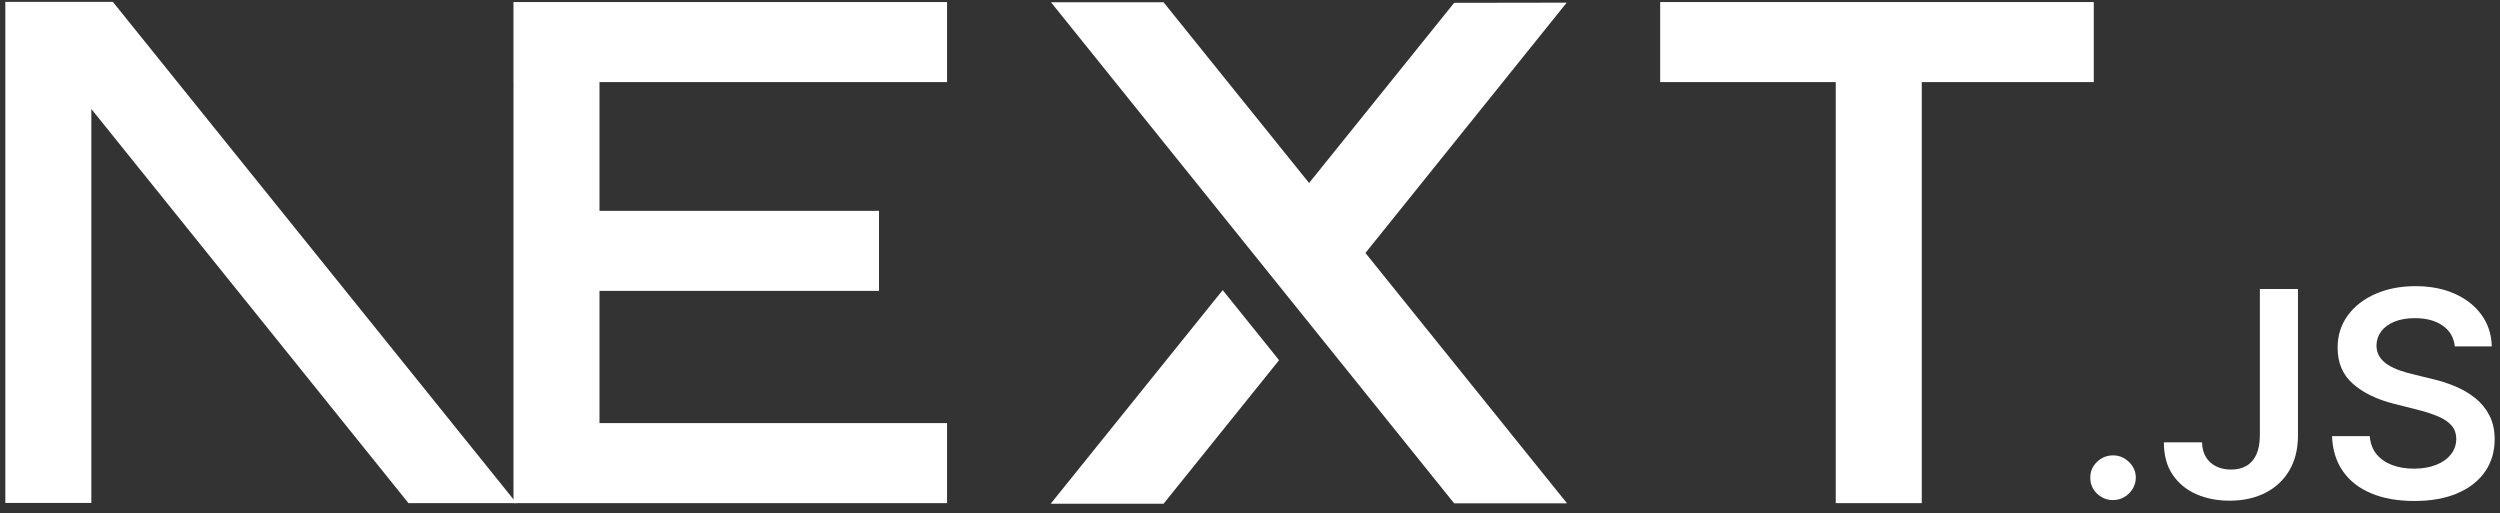<svg xmlns="http://www.w3.org/2000/svg" width="112" height="23" viewBox="0 0 112 23" fill="none"><rect x="0" y="0" width="112" height="23" fill="#333333" stroke="none"/><path d="M74.376 0.092H93.801V3.678H86.095V22.54H82.242V3.678H74.376V0.092Z" fill="white"></path><path d="M42.428 0.092V3.678H26.857V9.446H39.379V13.031H26.857V18.955H42.428V22.54H23.005V3.678H23.003V0.092H42.428Z" fill="white"></path><path d="M52.128 0.102H47.085L65.146 22.549H70.203L61.171 11.333L70.188 0.119L65.146 0.127L58.647 8.198L52.128 0.102Z" fill="white"></path><path d="M57.302 16.136L54.777 12.997L47.071 22.567H52.128L57.302 16.136Z" fill="white"></path><path fill-rule="evenodd" clip-rule="evenodd" d="M23.14 22.54L5.055 0.083H0.239V22.531H4.092V4.882L18.299 22.54H23.14Z" fill="white"></path><path d="M94.666 22.403C94.384 22.403 94.144 22.305 93.943 22.11C93.742 21.914 93.643 21.677 93.646 21.397C93.643 21.124 93.742 20.89 93.943 20.695C94.144 20.499 94.384 20.401 94.666 20.401C94.938 20.401 95.175 20.499 95.376 20.695C95.58 20.89 95.682 21.124 95.685 21.397C95.682 21.582 95.635 21.752 95.541 21.904C95.444 22.058 95.322 22.179 95.168 22.267C95.016 22.357 94.849 22.403 94.666 22.403Z" fill="white"></path><path d="M101.242 12.946H102.949V19.524C102.947 20.129 102.816 20.646 102.56 21.081C102.302 21.515 101.944 21.847 101.485 22.081C101.028 22.313 100.493 22.431 99.884 22.431C99.328 22.431 98.83 22.331 98.386 22.135C97.942 21.94 97.59 21.646 97.331 21.261C97.07 20.875 96.942 20.394 96.942 19.817H98.652C98.655 20.07 98.712 20.288 98.822 20.471C98.931 20.654 99.083 20.792 99.276 20.89C99.472 20.988 99.697 21.037 99.95 21.037C100.224 21.037 100.459 20.98 100.649 20.864C100.84 20.751 100.986 20.581 101.088 20.355C101.187 20.131 101.239 19.854 101.242 19.524V12.946Z" fill="white"></path><path d="M109.975 15.519C109.934 15.12 109.751 14.809 109.432 14.588C109.111 14.364 108.696 14.253 108.187 14.253C107.829 14.253 107.521 14.307 107.265 14.413C107.01 14.521 106.811 14.665 106.675 14.847C106.54 15.03 106.472 15.239 106.466 15.473C106.466 15.668 106.513 15.838 106.605 15.979C106.696 16.123 106.819 16.244 106.978 16.342C107.135 16.442 107.31 16.525 107.5 16.592C107.693 16.659 107.887 16.715 108.08 16.761L108.97 16.98C109.328 17.062 109.675 17.173 110.007 17.314C110.338 17.453 110.638 17.631 110.902 17.844C111.166 18.058 111.375 18.315 111.528 18.616C111.682 18.917 111.761 19.27 111.761 19.676C111.761 20.224 111.62 20.705 111.335 21.122C111.051 21.536 110.641 21.86 110.103 22.094C109.568 22.326 108.92 22.444 108.158 22.444C107.422 22.444 106.78 22.331 106.239 22.105C105.697 21.881 105.273 21.551 104.968 21.119C104.663 20.687 104.498 20.16 104.475 19.54H106.166C106.19 19.864 106.294 20.134 106.472 20.353C106.652 20.569 106.887 20.728 107.174 20.836C107.464 20.942 107.787 20.996 108.145 20.996C108.519 20.996 108.847 20.939 109.132 20.828C109.414 20.718 109.636 20.564 109.795 20.363C109.957 20.165 110.038 19.931 110.041 19.663C110.038 19.419 109.965 19.215 109.824 19.056C109.68 18.896 109.482 18.763 109.228 18.655C108.973 18.547 108.675 18.449 108.336 18.364L107.255 18.091C106.474 17.893 105.856 17.592 105.404 17.188C104.95 16.785 104.725 16.25 104.725 15.578C104.725 15.027 104.877 14.544 105.182 14.13C105.485 13.716 105.9 13.394 106.425 13.165C106.952 12.934 107.547 12.82 108.21 12.82C108.884 12.82 109.474 12.934 109.983 13.165C110.492 13.394 110.892 13.713 111.181 14.119C111.471 14.526 111.622 14.992 111.63 15.519H109.975Z" fill="white"></path></svg>